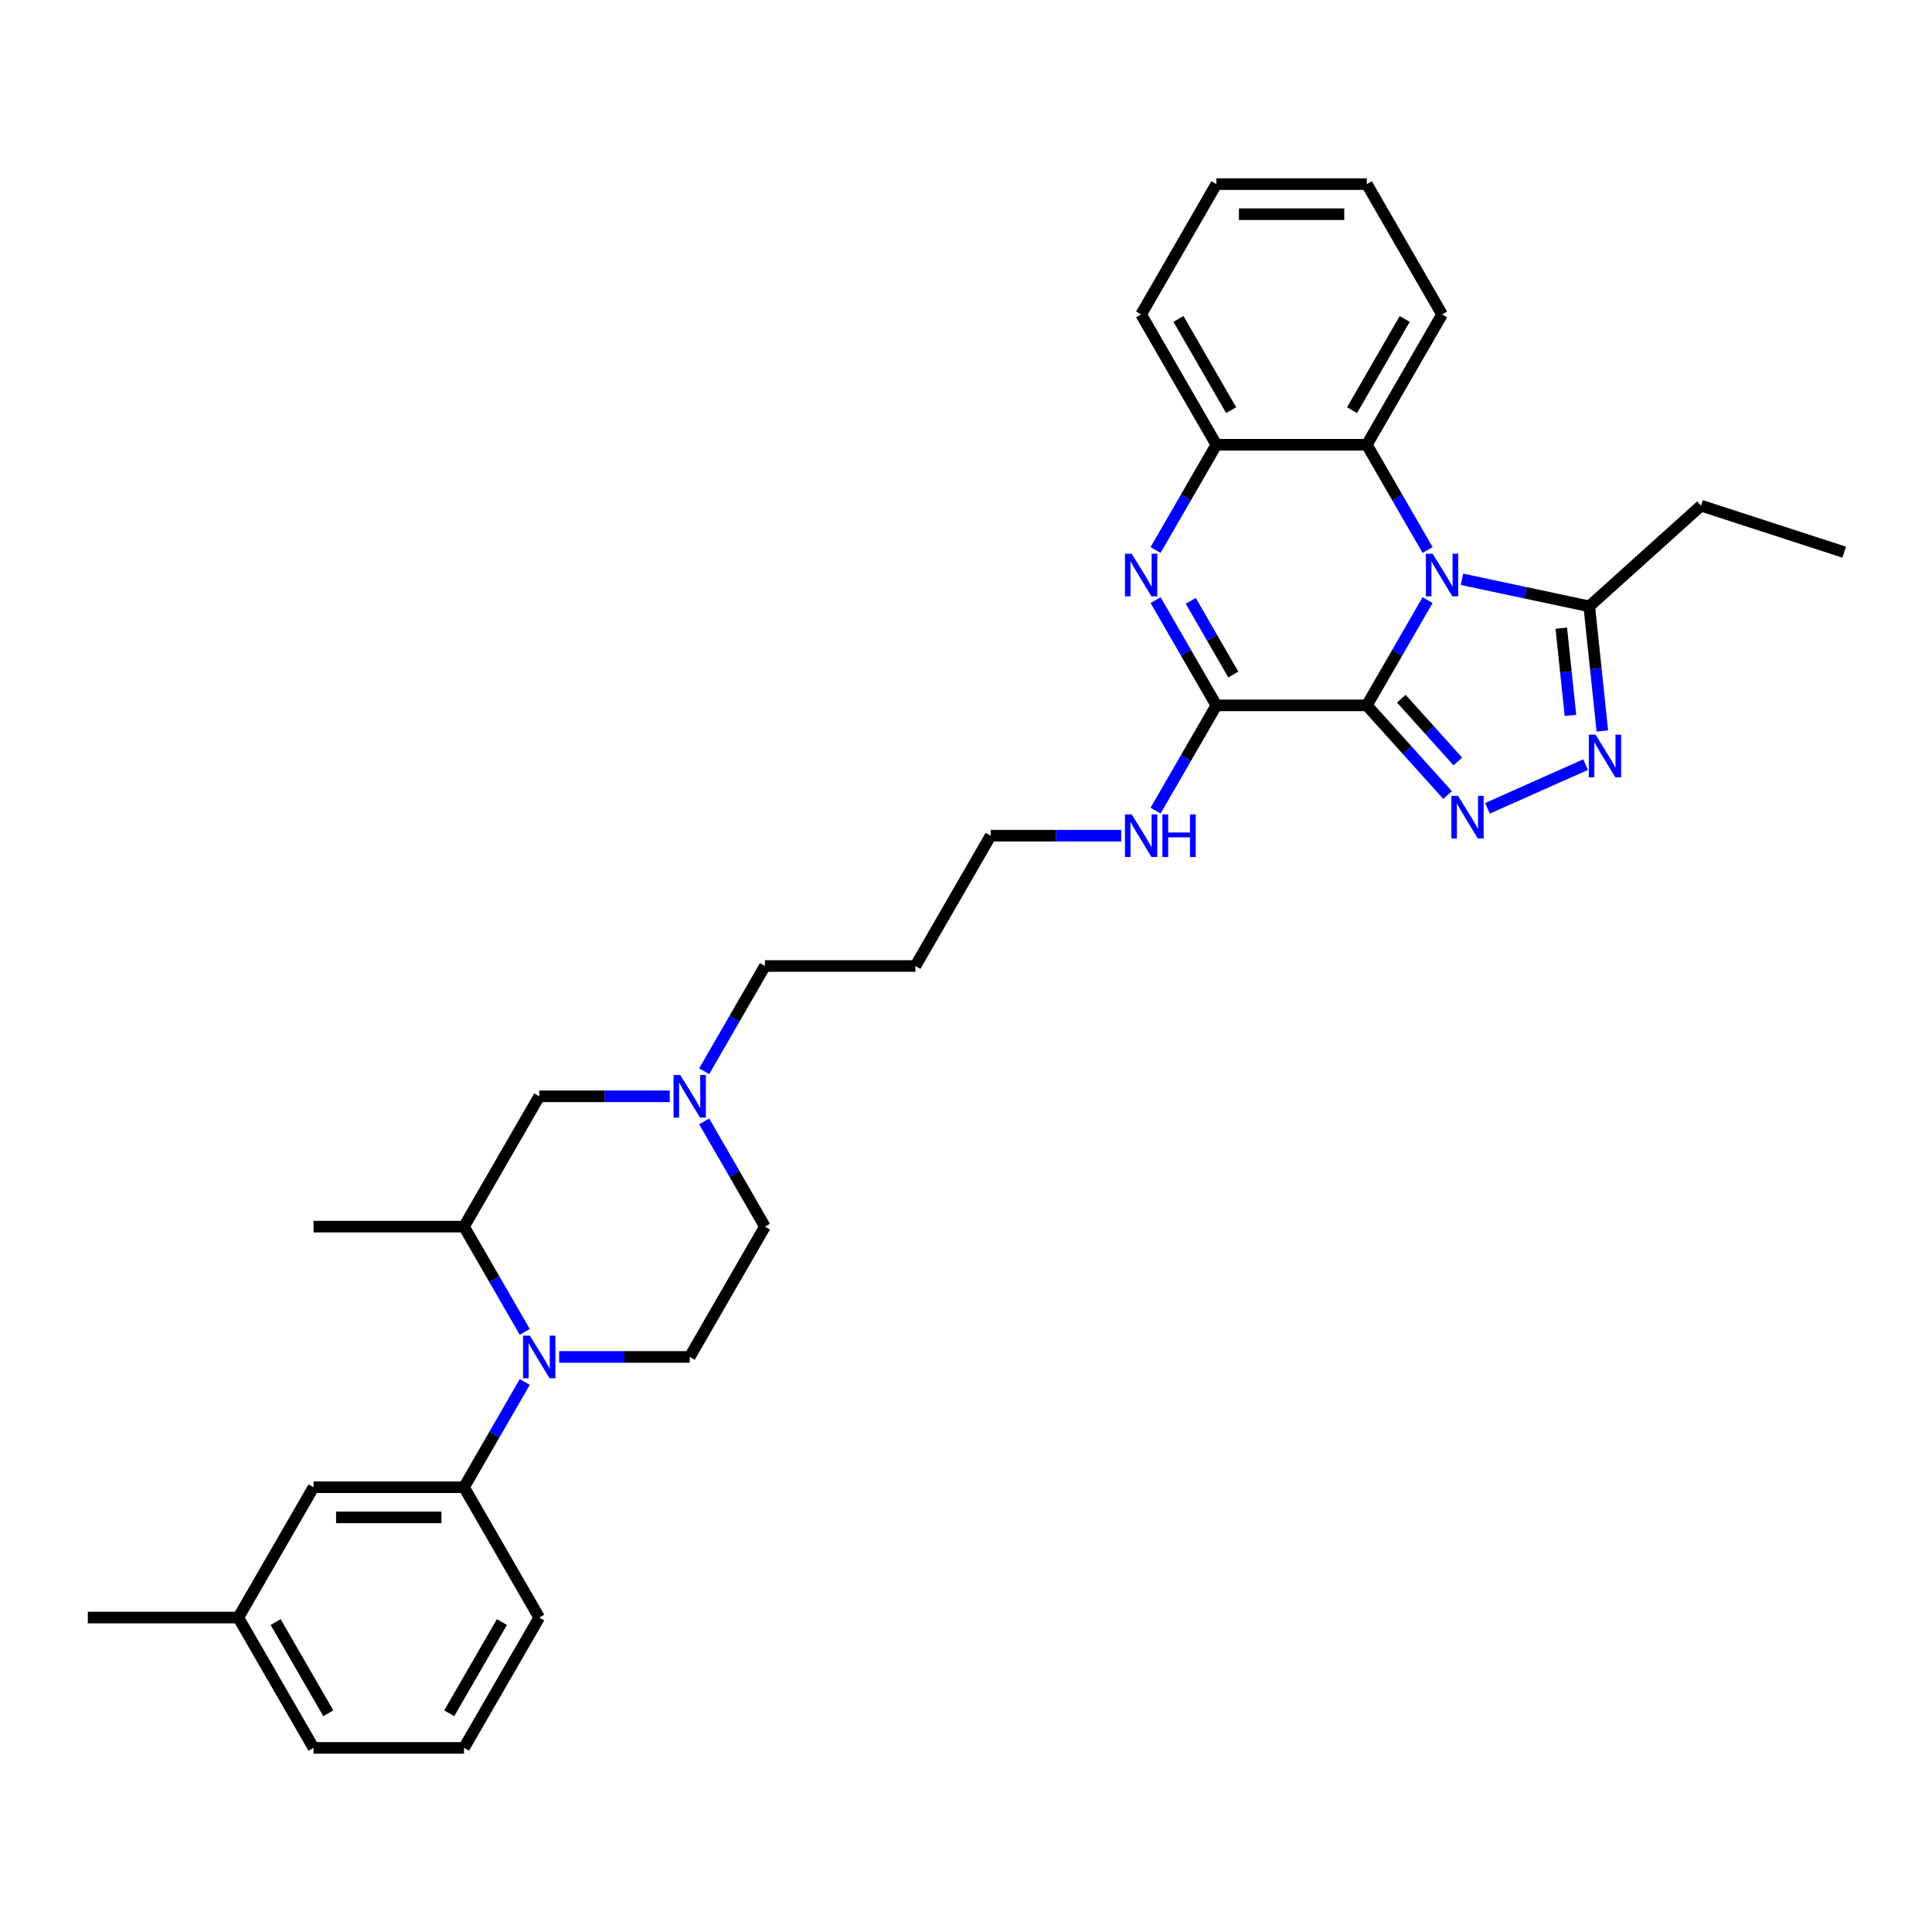 <?xml version='1.0' encoding='iso-8859-1'?>
<svg version='1.1' baseProfile='full'
              xmlns='http://www.w3.org/2000/svg'
                      xmlns:rdkit='http://www.rdkit.org/xml'
                      xmlns:xlink='http://www.w3.org/1999/xlink'
                  xml:space='preserve'
width='1000px' height='1000px' viewBox='0 0 1000 1000'>
<!-- END OF HEADER -->
<rect style='opacity:1.0;fill:#FFFFFF;stroke:none' width='1000' height='1000' x='0' y='0'> </rect>
<path class='bond-0' d='M 707.47,365.101 L 723.195,337.864' style='fill:none;fill-rule:evenodd;stroke:#000000;stroke-width:6px;stroke-linecap:butt;stroke-linejoin:miter;stroke-opacity:1' />
<path class='bond-0' d='M 723.195,337.864 L 738.92,310.627' style='fill:none;fill-rule:evenodd;stroke:#0000FF;stroke-width:6px;stroke-linecap:butt;stroke-linejoin:miter;stroke-opacity:1' />
<path class='bond-1' d='M 707.47,365.101 L 728.371,388.314' style='fill:none;fill-rule:evenodd;stroke:#000000;stroke-width:6px;stroke-linecap:butt;stroke-linejoin:miter;stroke-opacity:1' />
<path class='bond-1' d='M 728.371,388.314 L 749.273,411.527' style='fill:none;fill-rule:evenodd;stroke:#0000FF;stroke-width:6px;stroke-linecap:butt;stroke-linejoin:miter;stroke-opacity:1' />
<path class='bond-1' d='M 725.316,361.642 L 739.947,377.891' style='fill:none;fill-rule:evenodd;stroke:#000000;stroke-width:6px;stroke-linecap:butt;stroke-linejoin:miter;stroke-opacity:1' />
<path class='bond-1' d='M 739.947,377.891 L 754.578,394.14' style='fill:none;fill-rule:evenodd;stroke:#0000FF;stroke-width:6px;stroke-linecap:butt;stroke-linejoin:miter;stroke-opacity:1' />
<path class='bond-2' d='M 707.47,365.101 L 629.586,365.101' style='fill:none;fill-rule:evenodd;stroke:#000000;stroke-width:6px;stroke-linecap:butt;stroke-linejoin:miter;stroke-opacity:1' />
<path class='bond-6' d='M 756.724,299.843 L 789.659,306.843' style='fill:none;fill-rule:evenodd;stroke:#0000FF;stroke-width:6px;stroke-linecap:butt;stroke-linejoin:miter;stroke-opacity:1' />
<path class='bond-6' d='M 789.659,306.843 L 822.594,313.844' style='fill:none;fill-rule:evenodd;stroke:#000000;stroke-width:6px;stroke-linecap:butt;stroke-linejoin:miter;stroke-opacity:1' />
<path class='bond-7' d='M 738.92,284.676 L 723.195,257.438' style='fill:none;fill-rule:evenodd;stroke:#0000FF;stroke-width:6px;stroke-linecap:butt;stroke-linejoin:miter;stroke-opacity:1' />
<path class='bond-7' d='M 723.195,257.438 L 707.47,230.201' style='fill:none;fill-rule:evenodd;stroke:#000000;stroke-width:6px;stroke-linecap:butt;stroke-linejoin:miter;stroke-opacity:1' />
<path class='bond-4' d='M 769.896,418.389 L 820.705,395.767' style='fill:none;fill-rule:evenodd;stroke:#0000FF;stroke-width:6px;stroke-linecap:butt;stroke-linejoin:miter;stroke-opacity:1' />
<path class='bond-3' d='M 629.586,365.101 L 613.86,337.864' style='fill:none;fill-rule:evenodd;stroke:#000000;stroke-width:6px;stroke-linecap:butt;stroke-linejoin:miter;stroke-opacity:1' />
<path class='bond-3' d='M 613.86,337.864 L 598.135,310.627' style='fill:none;fill-rule:evenodd;stroke:#0000FF;stroke-width:6px;stroke-linecap:butt;stroke-linejoin:miter;stroke-opacity:1' />
<path class='bond-3' d='M 638.358,349.141 L 627.35,330.075' style='fill:none;fill-rule:evenodd;stroke:#000000;stroke-width:6px;stroke-linecap:butt;stroke-linejoin:miter;stroke-opacity:1' />
<path class='bond-3' d='M 627.35,330.075 L 616.342,311.009' style='fill:none;fill-rule:evenodd;stroke:#0000FF;stroke-width:6px;stroke-linecap:butt;stroke-linejoin:miter;stroke-opacity:1' />
<path class='bond-15' d='M 629.586,365.101 L 613.86,392.338' style='fill:none;fill-rule:evenodd;stroke:#000000;stroke-width:6px;stroke-linecap:butt;stroke-linejoin:miter;stroke-opacity:1' />
<path class='bond-15' d='M 613.86,392.338 L 598.135,419.575' style='fill:none;fill-rule:evenodd;stroke:#0000FF;stroke-width:6px;stroke-linecap:butt;stroke-linejoin:miter;stroke-opacity:1' />
<path class='bond-8' d='M 598.135,284.676 L 613.86,257.438' style='fill:none;fill-rule:evenodd;stroke:#0000FF;stroke-width:6px;stroke-linecap:butt;stroke-linejoin:miter;stroke-opacity:1' />
<path class='bond-8' d='M 613.86,257.438 L 629.586,230.201' style='fill:none;fill-rule:evenodd;stroke:#000000;stroke-width:6px;stroke-linecap:butt;stroke-linejoin:miter;stroke-opacity:1' />
<path class='bond-32' d='M 829.371,378.326 L 825.983,346.085' style='fill:none;fill-rule:evenodd;stroke:#0000FF;stroke-width:6px;stroke-linecap:butt;stroke-linejoin:miter;stroke-opacity:1' />
<path class='bond-32' d='M 825.983,346.085 L 822.594,313.844' style='fill:none;fill-rule:evenodd;stroke:#000000;stroke-width:6px;stroke-linecap:butt;stroke-linejoin:miter;stroke-opacity:1' />
<path class='bond-32' d='M 812.863,370.282 L 810.491,347.713' style='fill:none;fill-rule:evenodd;stroke:#0000FF;stroke-width:6px;stroke-linecap:butt;stroke-linejoin:miter;stroke-opacity:1' />
<path class='bond-32' d='M 810.491,347.713 L 808.119,325.145' style='fill:none;fill-rule:evenodd;stroke:#000000;stroke-width:6px;stroke-linecap:butt;stroke-linejoin:miter;stroke-opacity:1' />
<path class='bond-5' d='M 289.419,702.349 L 323.205,702.349' style='fill:none;fill-rule:evenodd;stroke:#0000FF;stroke-width:6px;stroke-linecap:butt;stroke-linejoin:miter;stroke-opacity:1' />
<path class='bond-5' d='M 323.205,702.349 L 356.991,702.349' style='fill:none;fill-rule:evenodd;stroke:#000000;stroke-width:6px;stroke-linecap:butt;stroke-linejoin:miter;stroke-opacity:1' />
<path class='bond-9' d='M 271.616,715.324 L 255.89,742.562' style='fill:none;fill-rule:evenodd;stroke:#0000FF;stroke-width:6px;stroke-linecap:butt;stroke-linejoin:miter;stroke-opacity:1' />
<path class='bond-9' d='M 255.89,742.562 L 240.165,769.799' style='fill:none;fill-rule:evenodd;stroke:#000000;stroke-width:6px;stroke-linecap:butt;stroke-linejoin:miter;stroke-opacity:1' />
<path class='bond-35' d='M 271.616,689.373 L 255.89,662.136' style='fill:none;fill-rule:evenodd;stroke:#0000FF;stroke-width:6px;stroke-linecap:butt;stroke-linejoin:miter;stroke-opacity:1' />
<path class='bond-35' d='M 255.89,662.136 L 240.165,634.899' style='fill:none;fill-rule:evenodd;stroke:#000000;stroke-width:6px;stroke-linecap:butt;stroke-linejoin:miter;stroke-opacity:1' />
<path class='bond-19' d='M 822.594,313.844 L 880.473,261.729' style='fill:none;fill-rule:evenodd;stroke:#000000;stroke-width:6px;stroke-linecap:butt;stroke-linejoin:miter;stroke-opacity:1' />
<path class='bond-21' d='M 707.47,230.201 L 746.412,162.752' style='fill:none;fill-rule:evenodd;stroke:#000000;stroke-width:6px;stroke-linecap:butt;stroke-linejoin:miter;stroke-opacity:1' />
<path class='bond-21' d='M 699.821,212.296 L 727.081,165.081' style='fill:none;fill-rule:evenodd;stroke:#000000;stroke-width:6px;stroke-linecap:butt;stroke-linejoin:miter;stroke-opacity:1' />
<path class='bond-33' d='M 707.47,230.201 L 629.586,230.201' style='fill:none;fill-rule:evenodd;stroke:#000000;stroke-width:6px;stroke-linecap:butt;stroke-linejoin:miter;stroke-opacity:1' />
<path class='bond-23' d='M 629.586,230.201 L 590.644,162.752' style='fill:none;fill-rule:evenodd;stroke:#000000;stroke-width:6px;stroke-linecap:butt;stroke-linejoin:miter;stroke-opacity:1' />
<path class='bond-23' d='M 637.234,212.296 L 609.975,165.081' style='fill:none;fill-rule:evenodd;stroke:#000000;stroke-width:6px;stroke-linecap:butt;stroke-linejoin:miter;stroke-opacity:1' />
<path class='bond-14' d='M 240.165,769.799 L 162.281,769.799' style='fill:none;fill-rule:evenodd;stroke:#000000;stroke-width:6px;stroke-linecap:butt;stroke-linejoin:miter;stroke-opacity:1' />
<path class='bond-14' d='M 228.482,785.375 L 173.963,785.375' style='fill:none;fill-rule:evenodd;stroke:#000000;stroke-width:6px;stroke-linecap:butt;stroke-linejoin:miter;stroke-opacity:1' />
<path class='bond-20' d='M 240.165,769.799 L 279.107,837.248' style='fill:none;fill-rule:evenodd;stroke:#000000;stroke-width:6px;stroke-linecap:butt;stroke-linejoin:miter;stroke-opacity:1' />
<path class='bond-10' d='M 240.165,634.899 L 279.107,567.45' style='fill:none;fill-rule:evenodd;stroke:#000000;stroke-width:6px;stroke-linecap:butt;stroke-linejoin:miter;stroke-opacity:1' />
<path class='bond-24' d='M 240.165,634.899 L 162.281,634.899' style='fill:none;fill-rule:evenodd;stroke:#000000;stroke-width:6px;stroke-linecap:butt;stroke-linejoin:miter;stroke-opacity:1' />
<path class='bond-11' d='M 364.483,554.474 L 380.208,527.237' style='fill:none;fill-rule:evenodd;stroke:#0000FF;stroke-width:6px;stroke-linecap:butt;stroke-linejoin:miter;stroke-opacity:1' />
<path class='bond-11' d='M 380.208,527.237 L 395.933,500' style='fill:none;fill-rule:evenodd;stroke:#000000;stroke-width:6px;stroke-linecap:butt;stroke-linejoin:miter;stroke-opacity:1' />
<path class='bond-13' d='M 346.679,567.45 L 312.893,567.45' style='fill:none;fill-rule:evenodd;stroke:#0000FF;stroke-width:6px;stroke-linecap:butt;stroke-linejoin:miter;stroke-opacity:1' />
<path class='bond-13' d='M 312.893,567.45 L 279.107,567.45' style='fill:none;fill-rule:evenodd;stroke:#000000;stroke-width:6px;stroke-linecap:butt;stroke-linejoin:miter;stroke-opacity:1' />
<path class='bond-16' d='M 364.483,580.425 L 380.208,607.662' style='fill:none;fill-rule:evenodd;stroke:#0000FF;stroke-width:6px;stroke-linecap:butt;stroke-linejoin:miter;stroke-opacity:1' />
<path class='bond-16' d='M 380.208,607.662 L 395.933,634.899' style='fill:none;fill-rule:evenodd;stroke:#000000;stroke-width:6px;stroke-linecap:butt;stroke-linejoin:miter;stroke-opacity:1' />
<path class='bond-12' d='M 356.991,702.349 L 395.933,634.899' style='fill:none;fill-rule:evenodd;stroke:#000000;stroke-width:6px;stroke-linecap:butt;stroke-linejoin:miter;stroke-opacity:1' />
<path class='bond-17' d='M 162.281,769.799 L 123.339,837.248' style='fill:none;fill-rule:evenodd;stroke:#000000;stroke-width:6px;stroke-linecap:butt;stroke-linejoin:miter;stroke-opacity:1' />
<path class='bond-26' d='M 580.332,432.55 L 546.546,432.55' style='fill:none;fill-rule:evenodd;stroke:#0000FF;stroke-width:6px;stroke-linecap:butt;stroke-linejoin:miter;stroke-opacity:1' />
<path class='bond-26' d='M 546.546,432.55 L 512.759,432.55' style='fill:none;fill-rule:evenodd;stroke:#000000;stroke-width:6px;stroke-linecap:butt;stroke-linejoin:miter;stroke-opacity:1' />
<path class='bond-28' d='M 123.339,837.248 L 45.455,837.248' style='fill:none;fill-rule:evenodd;stroke:#000000;stroke-width:6px;stroke-linecap:butt;stroke-linejoin:miter;stroke-opacity:1' />
<path class='bond-36' d='M 123.339,837.248 L 162.281,904.698' style='fill:none;fill-rule:evenodd;stroke:#000000;stroke-width:6px;stroke-linecap:butt;stroke-linejoin:miter;stroke-opacity:1' />
<path class='bond-36' d='M 142.67,839.577 L 169.929,886.792' style='fill:none;fill-rule:evenodd;stroke:#000000;stroke-width:6px;stroke-linecap:butt;stroke-linejoin:miter;stroke-opacity:1' />
<path class='bond-18' d='M 395.933,500 L 473.817,500' style='fill:none;fill-rule:evenodd;stroke:#000000;stroke-width:6px;stroke-linecap:butt;stroke-linejoin:miter;stroke-opacity:1' />
<path class='bond-29' d='M 880.473,261.729 L 954.545,285.797' style='fill:none;fill-rule:evenodd;stroke:#000000;stroke-width:6px;stroke-linecap:butt;stroke-linejoin:miter;stroke-opacity:1' />
<path class='bond-25' d='M 279.107,837.248 L 240.165,904.698' style='fill:none;fill-rule:evenodd;stroke:#000000;stroke-width:6px;stroke-linecap:butt;stroke-linejoin:miter;stroke-opacity:1' />
<path class='bond-25' d='M 259.776,839.577 L 232.516,886.792' style='fill:none;fill-rule:evenodd;stroke:#000000;stroke-width:6px;stroke-linecap:butt;stroke-linejoin:miter;stroke-opacity:1' />
<path class='bond-30' d='M 746.412,162.752 L 707.47,95.302' style='fill:none;fill-rule:evenodd;stroke:#000000;stroke-width:6px;stroke-linecap:butt;stroke-linejoin:miter;stroke-opacity:1' />
<path class='bond-22' d='M 473.817,500 L 512.759,432.55' style='fill:none;fill-rule:evenodd;stroke:#000000;stroke-width:6px;stroke-linecap:butt;stroke-linejoin:miter;stroke-opacity:1' />
<path class='bond-31' d='M 590.644,162.752 L 629.586,95.302' style='fill:none;fill-rule:evenodd;stroke:#000000;stroke-width:6px;stroke-linecap:butt;stroke-linejoin:miter;stroke-opacity:1' />
<path class='bond-27' d='M 240.165,904.698 L 162.281,904.698' style='fill:none;fill-rule:evenodd;stroke:#000000;stroke-width:6px;stroke-linecap:butt;stroke-linejoin:miter;stroke-opacity:1' />
<path class='bond-34' d='M 707.47,95.302 L 629.586,95.302' style='fill:none;fill-rule:evenodd;stroke:#000000;stroke-width:6px;stroke-linecap:butt;stroke-linejoin:miter;stroke-opacity:1' />
<path class='bond-34' d='M 695.787,110.879 L 641.268,110.879' style='fill:none;fill-rule:evenodd;stroke:#000000;stroke-width:6px;stroke-linecap:butt;stroke-linejoin:miter;stroke-opacity:1' />
<path  class='atom-1' d='M 741.536 286.623
L 748.764 298.305
Q 749.48 299.458, 750.633 301.545
Q 751.786 303.633, 751.848 303.757
L 751.848 286.623
L 754.777 286.623
L 754.777 308.679
L 751.755 308.679
L 743.997 295.906
Q 743.094 294.411, 742.128 292.698
Q 741.194 290.984, 740.913 290.455
L 740.913 308.679
L 738.047 308.679
L 738.047 286.623
L 741.536 286.623
' fill='#0000FF'/>
<path  class='atom-2' d='M 754.709 411.952
L 761.937 423.634
Q 762.653 424.787, 763.806 426.874
Q 764.958 428.961, 765.021 429.086
L 765.021 411.952
L 767.949 411.952
L 767.949 434.008
L 764.927 434.008
L 757.17 421.235
Q 756.267 419.74, 755.301 418.026
Q 754.366 416.313, 754.086 415.783
L 754.086 434.008
L 751.22 434.008
L 751.22 411.952
L 754.709 411.952
' fill='#0000FF'/>
<path  class='atom-4' d='M 585.768 286.623
L 592.996 298.305
Q 593.712 299.458, 594.865 301.545
Q 596.018 303.633, 596.08 303.757
L 596.08 286.623
L 599.008 286.623
L 599.008 308.679
L 595.986 308.679
L 588.229 295.906
Q 587.326 294.411, 586.36 292.698
Q 585.425 290.984, 585.145 290.455
L 585.145 308.679
L 582.279 308.679
L 582.279 286.623
L 585.768 286.623
' fill='#0000FF'/>
<path  class='atom-5' d='M 825.86 380.273
L 833.087 391.956
Q 833.804 393.108, 834.956 395.196
Q 836.109 397.283, 836.171 397.408
L 836.171 380.273
L 839.1 380.273
L 839.1 402.33
L 836.078 402.33
L 828.321 389.557
Q 827.417 388.062, 826.452 386.348
Q 825.517 384.635, 825.237 384.105
L 825.237 402.33
L 822.37 402.33
L 822.37 380.273
L 825.86 380.273
' fill='#0000FF'/>
<path  class='atom-6' d='M 274.231 691.321
L 281.459 703.003
Q 282.176 704.156, 283.328 706.243
Q 284.481 708.33, 284.543 708.455
L 284.543 691.321
L 287.472 691.321
L 287.472 713.377
L 284.45 713.377
L 276.693 700.604
Q 275.789 699.109, 274.823 697.396
Q 273.889 695.682, 273.608 695.152
L 273.608 713.377
L 270.742 713.377
L 270.742 691.321
L 274.231 691.321
' fill='#0000FF'/>
<path  class='atom-12' d='M 352.116 556.421
L 359.343 568.104
Q 360.06 569.257, 361.212 571.344
Q 362.365 573.431, 362.427 573.556
L 362.427 556.421
L 365.356 556.421
L 365.356 578.478
L 362.334 578.478
L 354.577 565.705
Q 353.673 564.21, 352.707 562.496
Q 351.773 560.783, 351.493 560.253
L 351.493 578.478
L 348.626 578.478
L 348.626 556.421
L 352.116 556.421
' fill='#0000FF'/>
<path  class='atom-16' d='M 585.768 421.522
L 592.996 433.205
Q 593.712 434.357, 594.865 436.445
Q 596.018 438.532, 596.08 438.656
L 596.08 421.522
L 599.008 421.522
L 599.008 443.579
L 595.986 443.579
L 588.229 430.806
Q 587.326 429.31, 586.36 427.597
Q 585.425 425.883, 585.145 425.354
L 585.145 443.579
L 582.279 443.579
L 582.279 421.522
L 585.768 421.522
' fill='#0000FF'/>
<path  class='atom-16' d='M 601.656 421.522
L 604.647 421.522
L 604.647 430.899
L 615.925 430.899
L 615.925 421.522
L 618.915 421.522
L 618.915 443.579
L 615.925 443.579
L 615.925 433.392
L 604.647 433.392
L 604.647 443.579
L 601.656 443.579
L 601.656 421.522
' fill='#0000FF'/>
</svg>
